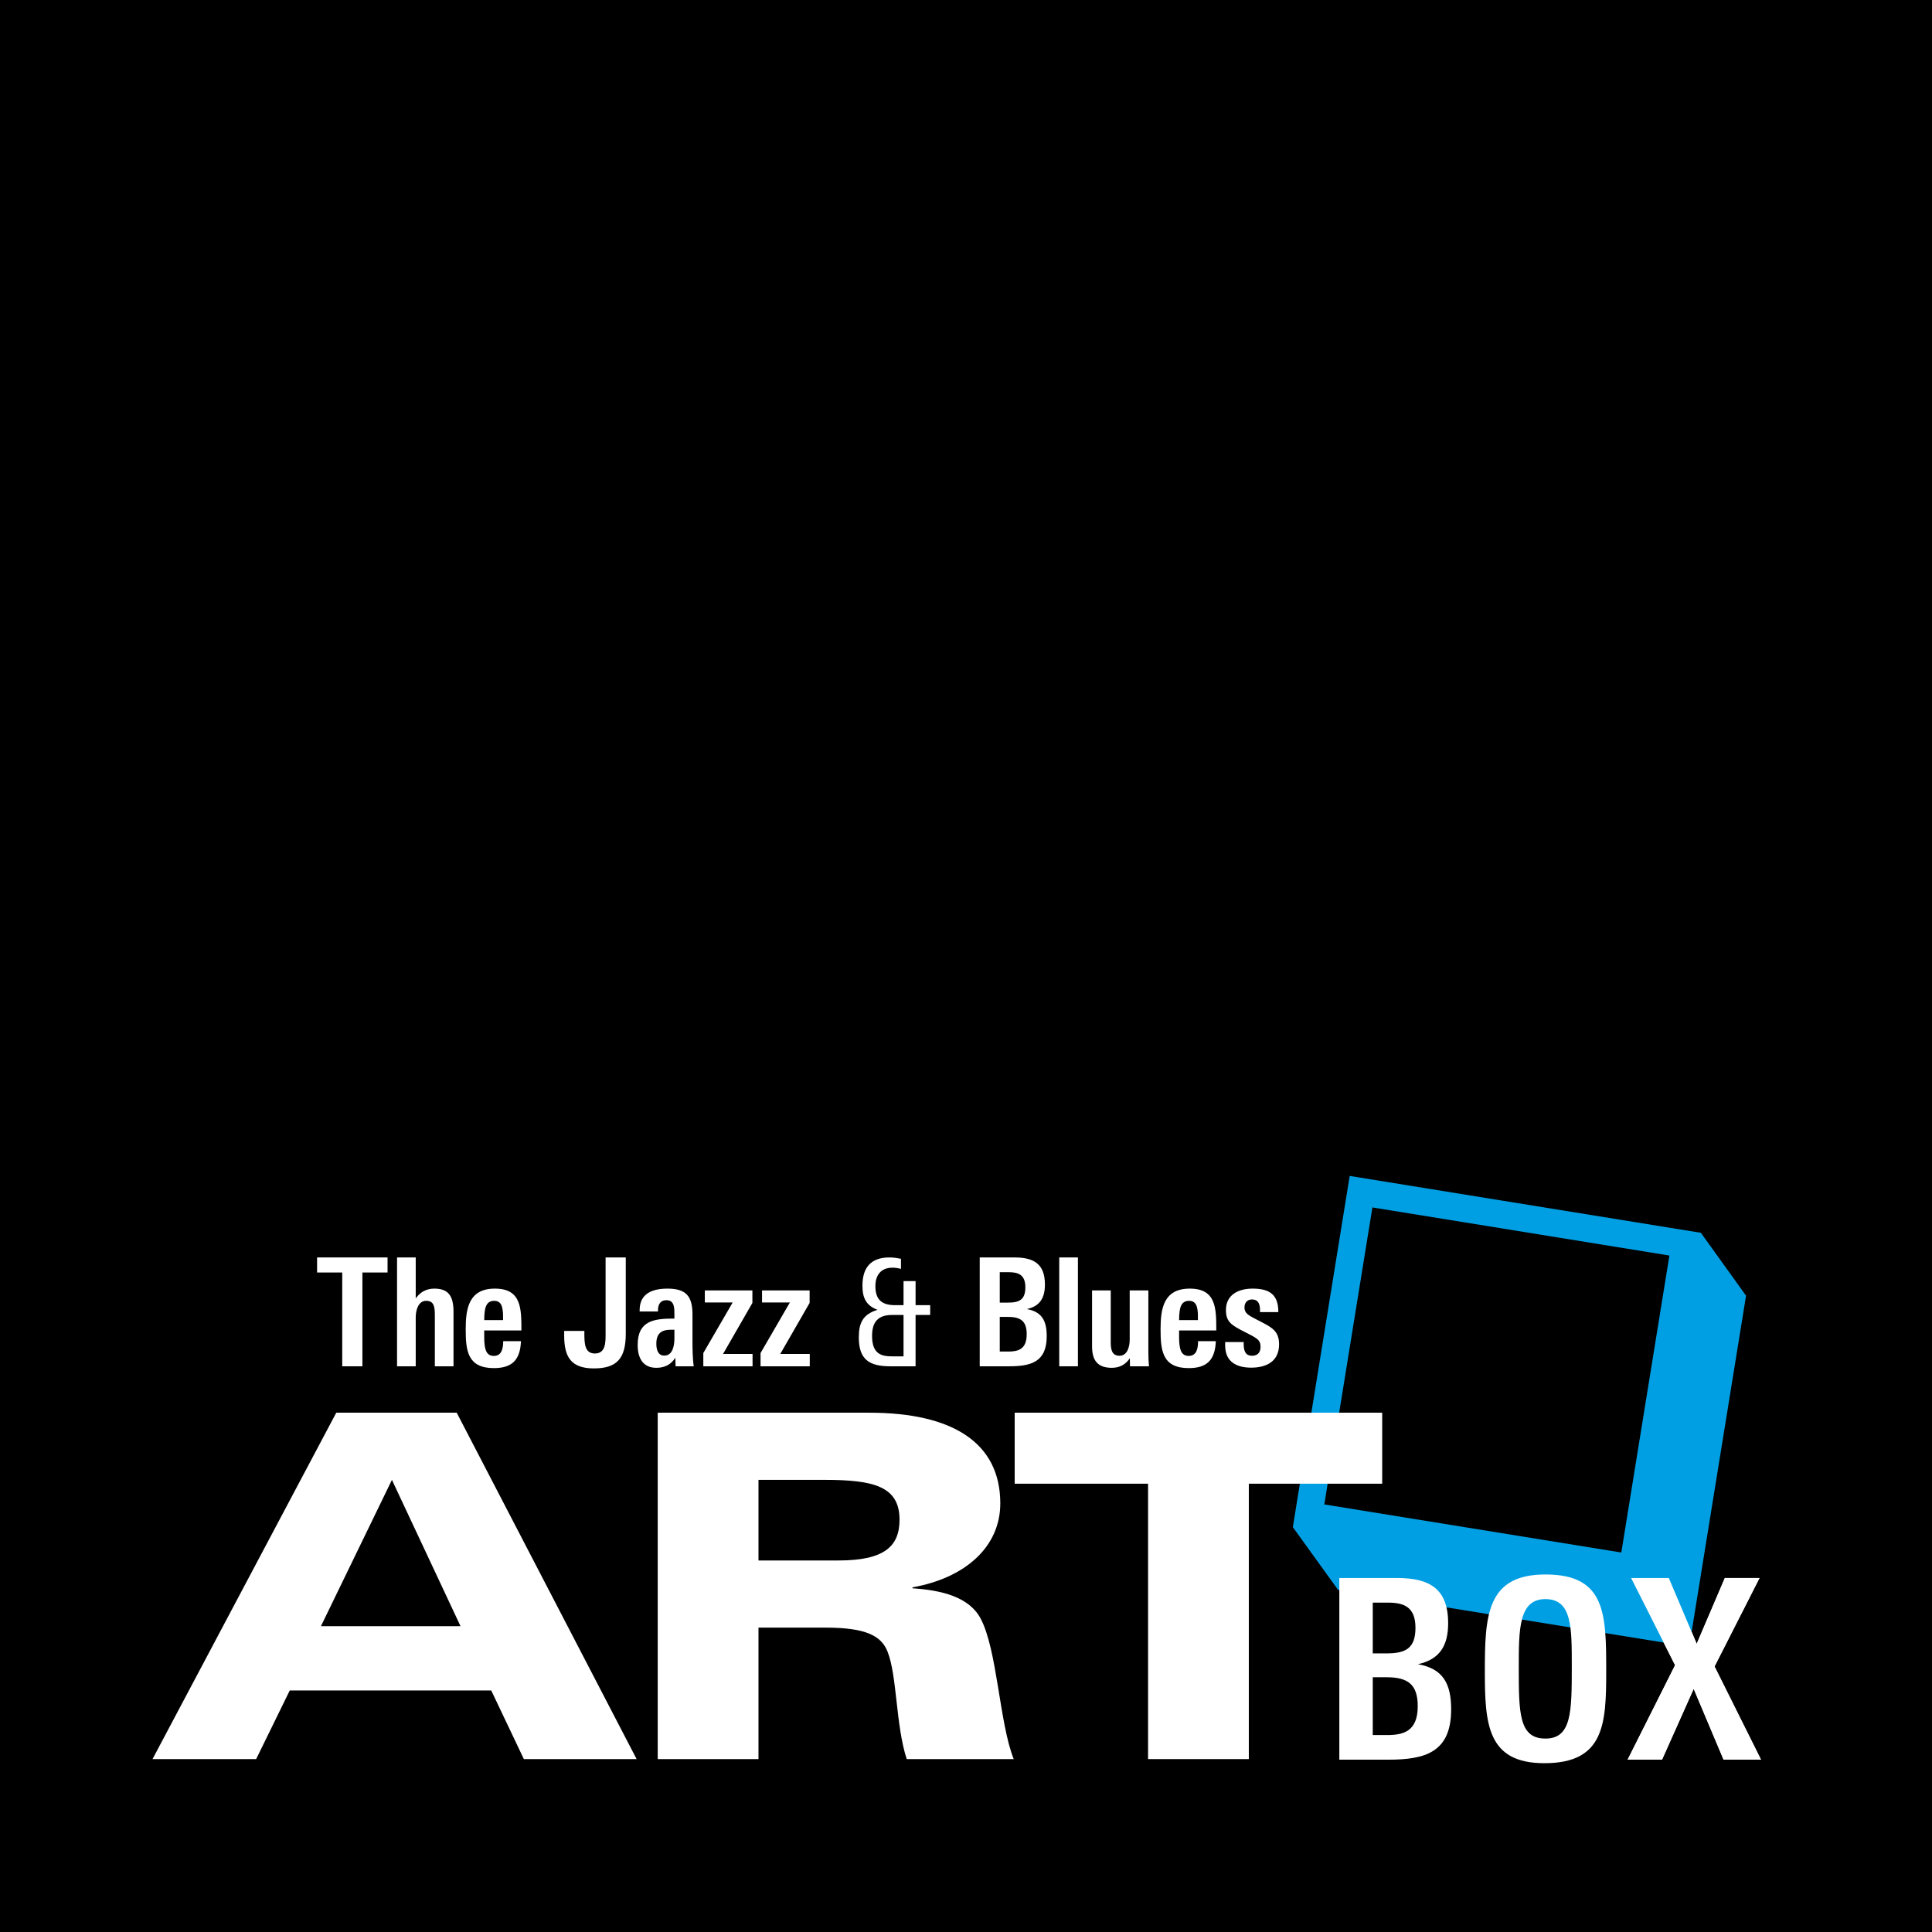 <?xml version="1.0" encoding="utf-8"?>
<!-- Generator: Adobe Illustrator 15.0.2, SVG Export Plug-In . SVG Version: 6.00 Build 0)  -->
<!DOCTYPE svg PUBLIC "-//W3C//DTD SVG 1.1//EN" "http://www.w3.org/Graphics/SVG/1.1/DTD/svg11.dtd">
<svg version="1.1" id="Ebene_1" xmlns="http://www.w3.org/2000/svg" xmlns:xlink="http://www.w3.org/1999/xlink" x="0px" y="0px"
	 width="660px" height="660px" viewBox="0 0 660 660" enable-background="new 0 0 660 660" xml:space="preserve">
<rect width="660" height="660"/>
<polygon fill="#FFFFFF" points="588.803,601.136 578.588,576.926 567.77,601.136 556.012,601.136 572.234,568.855 557.214,539.07 
	570.09,539.07 579.617,561.56 589.232,539.07 601.079,539.07 585.713,569.286 601.594,601.136 "/>
<path fill="#009FE3" d="M461.076,401.718l119.975,19.424l15.424,21.493l-19.406,119.894l-119.979-19.424l-15.438-21.412
	L461.076,401.718z M452.405,513.935l101.46,16.43l16.428-101.455l-101.46-16.43L452.405,513.935z"/>
<path fill="#FFFFFF" d="M114.875,482.599h41.142l61.461,118.336H178.96l-11.143-23.438H98.979l-11.476,23.438H52.1L114.875,482.599z
	 M133.888,505.545l-24.256,49.99h47.693L133.888,505.545z"/>
<g>
	<path fill="#FFFFFF" d="M224.69,482.599h72.28c28.519,0,44.744,10.324,44.744,30.978c0,15.078-12.293,25.568-29.995,28.68v0.329
		c10,0.655,19.34,2.949,23.272,10.324c5.738,10.818,6.394,35.732,11.313,48.025h-36.553c-3.766-11.477-3.275-28.521-6.555-36.714
		c-2.131-5.408-7.376-8.198-21.141-8.198H259.11v44.912h-34.42V482.599z M259.11,533.081h27.372
		c15.733,0,20.812-4.917,20.812-13.932c0-11.473-9.011-13.604-25.566-13.604H259.11V533.081z"/>
</g>
<polygon fill="#FFFFFF" points="392.196,506.855 346.631,506.855 346.631,482.596 472.177,482.596 472.177,506.855 426.616,506.855 
	426.616,600.931 392.196,600.931 "/>
<g>
	<path fill="#FFFFFF" d="M474.188,601.134h-16.654v-62.066h19.745c10.986,0,17.429,3.604,17.429,15.451
		c0,7.726-2.92,12.363-10.305,13.995c8.673,1.541,11.332,6.779,11.332,15.448C495.735,598.728,486.723,601.134,474.188,601.134
		 M474.104,547.479h-5.149v17.342h4.722c6.522,0,9.868-1.718,9.868-8.758C483.544,548.766,479.34,547.479,474.104,547.479
		 M473.76,572.976h-4.806v19.746h4.806c5.493,0,10.561-1.117,10.561-9.873C484.32,575.467,480.97,572.976,473.76,572.976"/>
	<path fill="#FFFFFF" d="M527.592,602.334c-19.49,0-20.347-13.304-20.347-31.334c0-19.057,0.599-33.137,20.687-33.137
		c20.606,0,20.775,13.394,20.775,33.055C548.707,588.856,548.105,602.334,527.592,602.334 M527.932,546.279
		c-9.098,0-9.098,10.216-9.098,23.435c0,15.539,0.087,24.208,9.098,24.208c8.929,0,9.015-9.015,9.015-24.638
		C536.946,555.894,537.033,546.279,527.932,546.279"/>
</g>
<polygon fill="#FFFFFF" points="588.803,601.136 578.588,576.926 567.77,601.136 556.012,601.136 572.234,568.855 557.214,539.07 
	570.09,539.07 579.617,561.56 589.232,539.07 601.079,539.07 585.713,569.286 601.594,601.136 "/>
<g>
	<g>
		<path fill="#FFFFFF" d="M202.866,467.468c-7.819,0-10.133-3.96-10.133-11.158v-1.646h6.894v0.821c0,3.446,0.102,6.894,3.6,6.894
			c3.806,0,3.652-4.063,3.652-7.048v-25.769h6.892v26.077C213.771,464.074,210.736,467.468,202.866,467.468z"/>
		<path fill="#FFFFFF" d="M230.799,466.747l-0.104-2.931c-1.438,2.313-3.599,3.447-6.481,3.447c-4.73,0-6.375-3.552-6.375-7.767
			c0-8.437,5.654-9.053,12.549-9.053v-1.337c0-2.009,0.104-4.938-2.676-4.938c-2.211,0-2.931,1.543-2.931,3.447v0.41h-6.272v-0.462
			c0-5.864,4.627-7.354,9.514-7.354c6.429,0,8.538,2.673,8.538,8.846v9.051c0,2.883,0.05,5.76,0.413,8.641H230.799z
			 M230.388,454.252c-0.205,0-1.131,0-1.131,0c-3.395,0-5.043,1.337-5.043,4.782c0,1.85,0.463,4.062,2.727,4.062
			c2.981,0,3.447-3.702,3.447-5.916C230.388,456.976,230.388,454.404,230.388,454.252z"/>
		<path fill="#FFFFFF" d="M240.263,466.747v-4.525l10.031-17.281h-9.515v-4.115h16.251v4.271l-10.028,17.436h10.083v4.215H240.263z"
			/>
		<path fill="#FFFFFF" d="M259.813,466.747v-4.525l10.028-17.281h-9.515v-4.115h16.252v4.271l-10.031,17.436h10.083v4.215H259.813z"
			/>
	</g>
	<g>
		<path fill="#FFFFFF" d="M312.774,449.21v17.537h-8.637c-7.258,0-10.752-2.364-10.752-9.875c0-4.884,1.338-7.871,6.377-9.413
			c-3.908-1.489-5.141-4.113-5.141-8.229c0-6.223,2.879-9.668,9.256-9.668c1.338,0,2.622,0.205,3.908,0.462v3.448
			c-0.977-0.257-1.901-0.414-2.879-0.414c-3.959,0-5.863,2.52-5.863,6.329c0,4.681,2.312,6.479,6.736,6.479h2.881v-8.23h4.113v8.23
			h4.99v3.344H312.774z M308.661,449.21h-3.908c-4.73,0-6.84,2.315-6.84,7.148c0,6.121,3.086,6.995,6.84,6.995h3.908V449.21z"/>
	</g>
	<g>
		<path fill="#FFFFFF" d="M344.669,466.747h-9.979v-37.186h11.833c6.585,0,10.439,2.159,10.439,9.257c0,4.63-1.75,7.408-6.174,8.382
			c5.196,0.93,6.79,4.065,6.79,9.262C357.579,465.308,352.181,466.747,344.669,466.747z M344.619,434.602h-3.086v10.39h2.829
			c3.907,0,5.914-1.028,5.914-5.246C350.276,435.374,347.756,434.602,344.619,434.602z M344.418,449.879h-2.885v11.829h2.885
			c3.289,0,6.319-0.668,6.319-5.915C350.737,451.369,348.73,449.879,344.418,449.879z"/>
		<path fill="#FFFFFF" d="M361.852,466.747v-37.186h6.38v37.186H361.852z"/>
		<path fill="#FFFFFF" d="M386.025,466.747l-0.052-2.776c-1.436,2.214-3.55,3.293-6.171,3.293c-4.733,0-6.737-2.416-6.737-7.304
			v-19.135h6.379v17.332c0,2.211,0.049,4.992,2.979,4.992c2.78,0,3.5-3.242,3.5-5.506v-16.818h6.378v21.654
			c0,1.644,0.101,2.777,0.203,4.268H386.025z"/>
		<path fill="#FFFFFF" d="M402.797,454.509v2.313c0,4.423,0.822,6.378,3.295,6.378c2.727,0,3.185-2.622,3.185-5.043
			c1.7,0,4.939,0,6.068,0c-0.257,6.38-2.979,9.209-9.253,9.209c-9.055,0-9.623-6.068-9.623-13.32c0-7.1,1.085-13.836,9.982-13.836
			c9.051,0,9.051,6.788,9.051,14.299H402.797z M409.075,447.41c-0.257-1.752-0.931-3.034-2.881-3.034
			c-2.06,0-2.881,1.336-3.188,3.393c-0.158,1.028-0.21,1.954-0.21,3.188h6.428C409.225,449.774,409.276,448.644,409.075,447.41z"/>
		<path fill="#FFFFFF" d="M427.436,467.21c-4.989,0-8.798-1.953-8.896-7.353c0-0.104-0.054-0.823,0-1.39h6.325
			c0,0.102,0,0.719,0,0.824c0.052,2.006,0.462,3.857,2.88,3.857c1.905,0,2.881-1.185,2.881-3.037c0-2.518-1.437-3.033-5.192-4.988
			c-4.635-2.366-6.637-3.446-6.637-7.56c0-5.25,4.215-7.354,9.153-7.354c6.226,0,8.748,2.465,8.748,8.021h-6.278
			c0-0.463,0.052-0.873,0-1.336c-0.157-1.596-0.671-2.982-2.729-2.982c-1.646,0-2.565,1.184-2.565,2.727
			c0,2.313,1.897,2.931,5.501,4.832c3.858,2.007,6.325,3.239,6.325,7.768C436.95,465.05,432.685,467.21,427.436,467.21z"/>
	</g>
</g>
<g>
	<path fill="#FFFFFF" d="M123.804,434.704v32.043h-6.89v-32.043h-8.592v-5.143h24.072v5.143H123.804z"/>
	<path fill="#FFFFFF" d="M148.548,466.747v-17.333c0-2.879-0.206-5.038-2.984-5.038c-2.572,0-3.548,3.034-3.548,5.655v16.716h-6.378
		v-37.186h6.378v13.99c1.543-2.159,3.6-3.342,6.377-3.342c4.938,0,6.531,2.724,6.531,7.92v18.617H148.548z"/>
	<path fill="#FFFFFF" d="M165.418,454.509v2.313c0,4.423,0.823,6.378,3.292,6.378c2.728,0,3.191-2.622,3.191-5.043
		c1.697,0,4.935,0,6.07,0c-0.258,6.38-2.984,9.209-9.261,9.209c-9.051,0-9.617-6.068-9.617-13.32c0-7.1,1.079-13.836,9.977-13.836
		c9.052,0,9.052,6.788,9.052,14.299H165.418z M171.693,447.41c-0.255-1.752-0.925-3.034-2.879-3.034
		c-2.056,0-2.879,1.336-3.189,3.393c-0.152,1.028-0.206,1.954-0.206,3.188h6.429C171.847,449.774,171.901,448.644,171.693,447.41z"
		/>
</g>
</svg>
